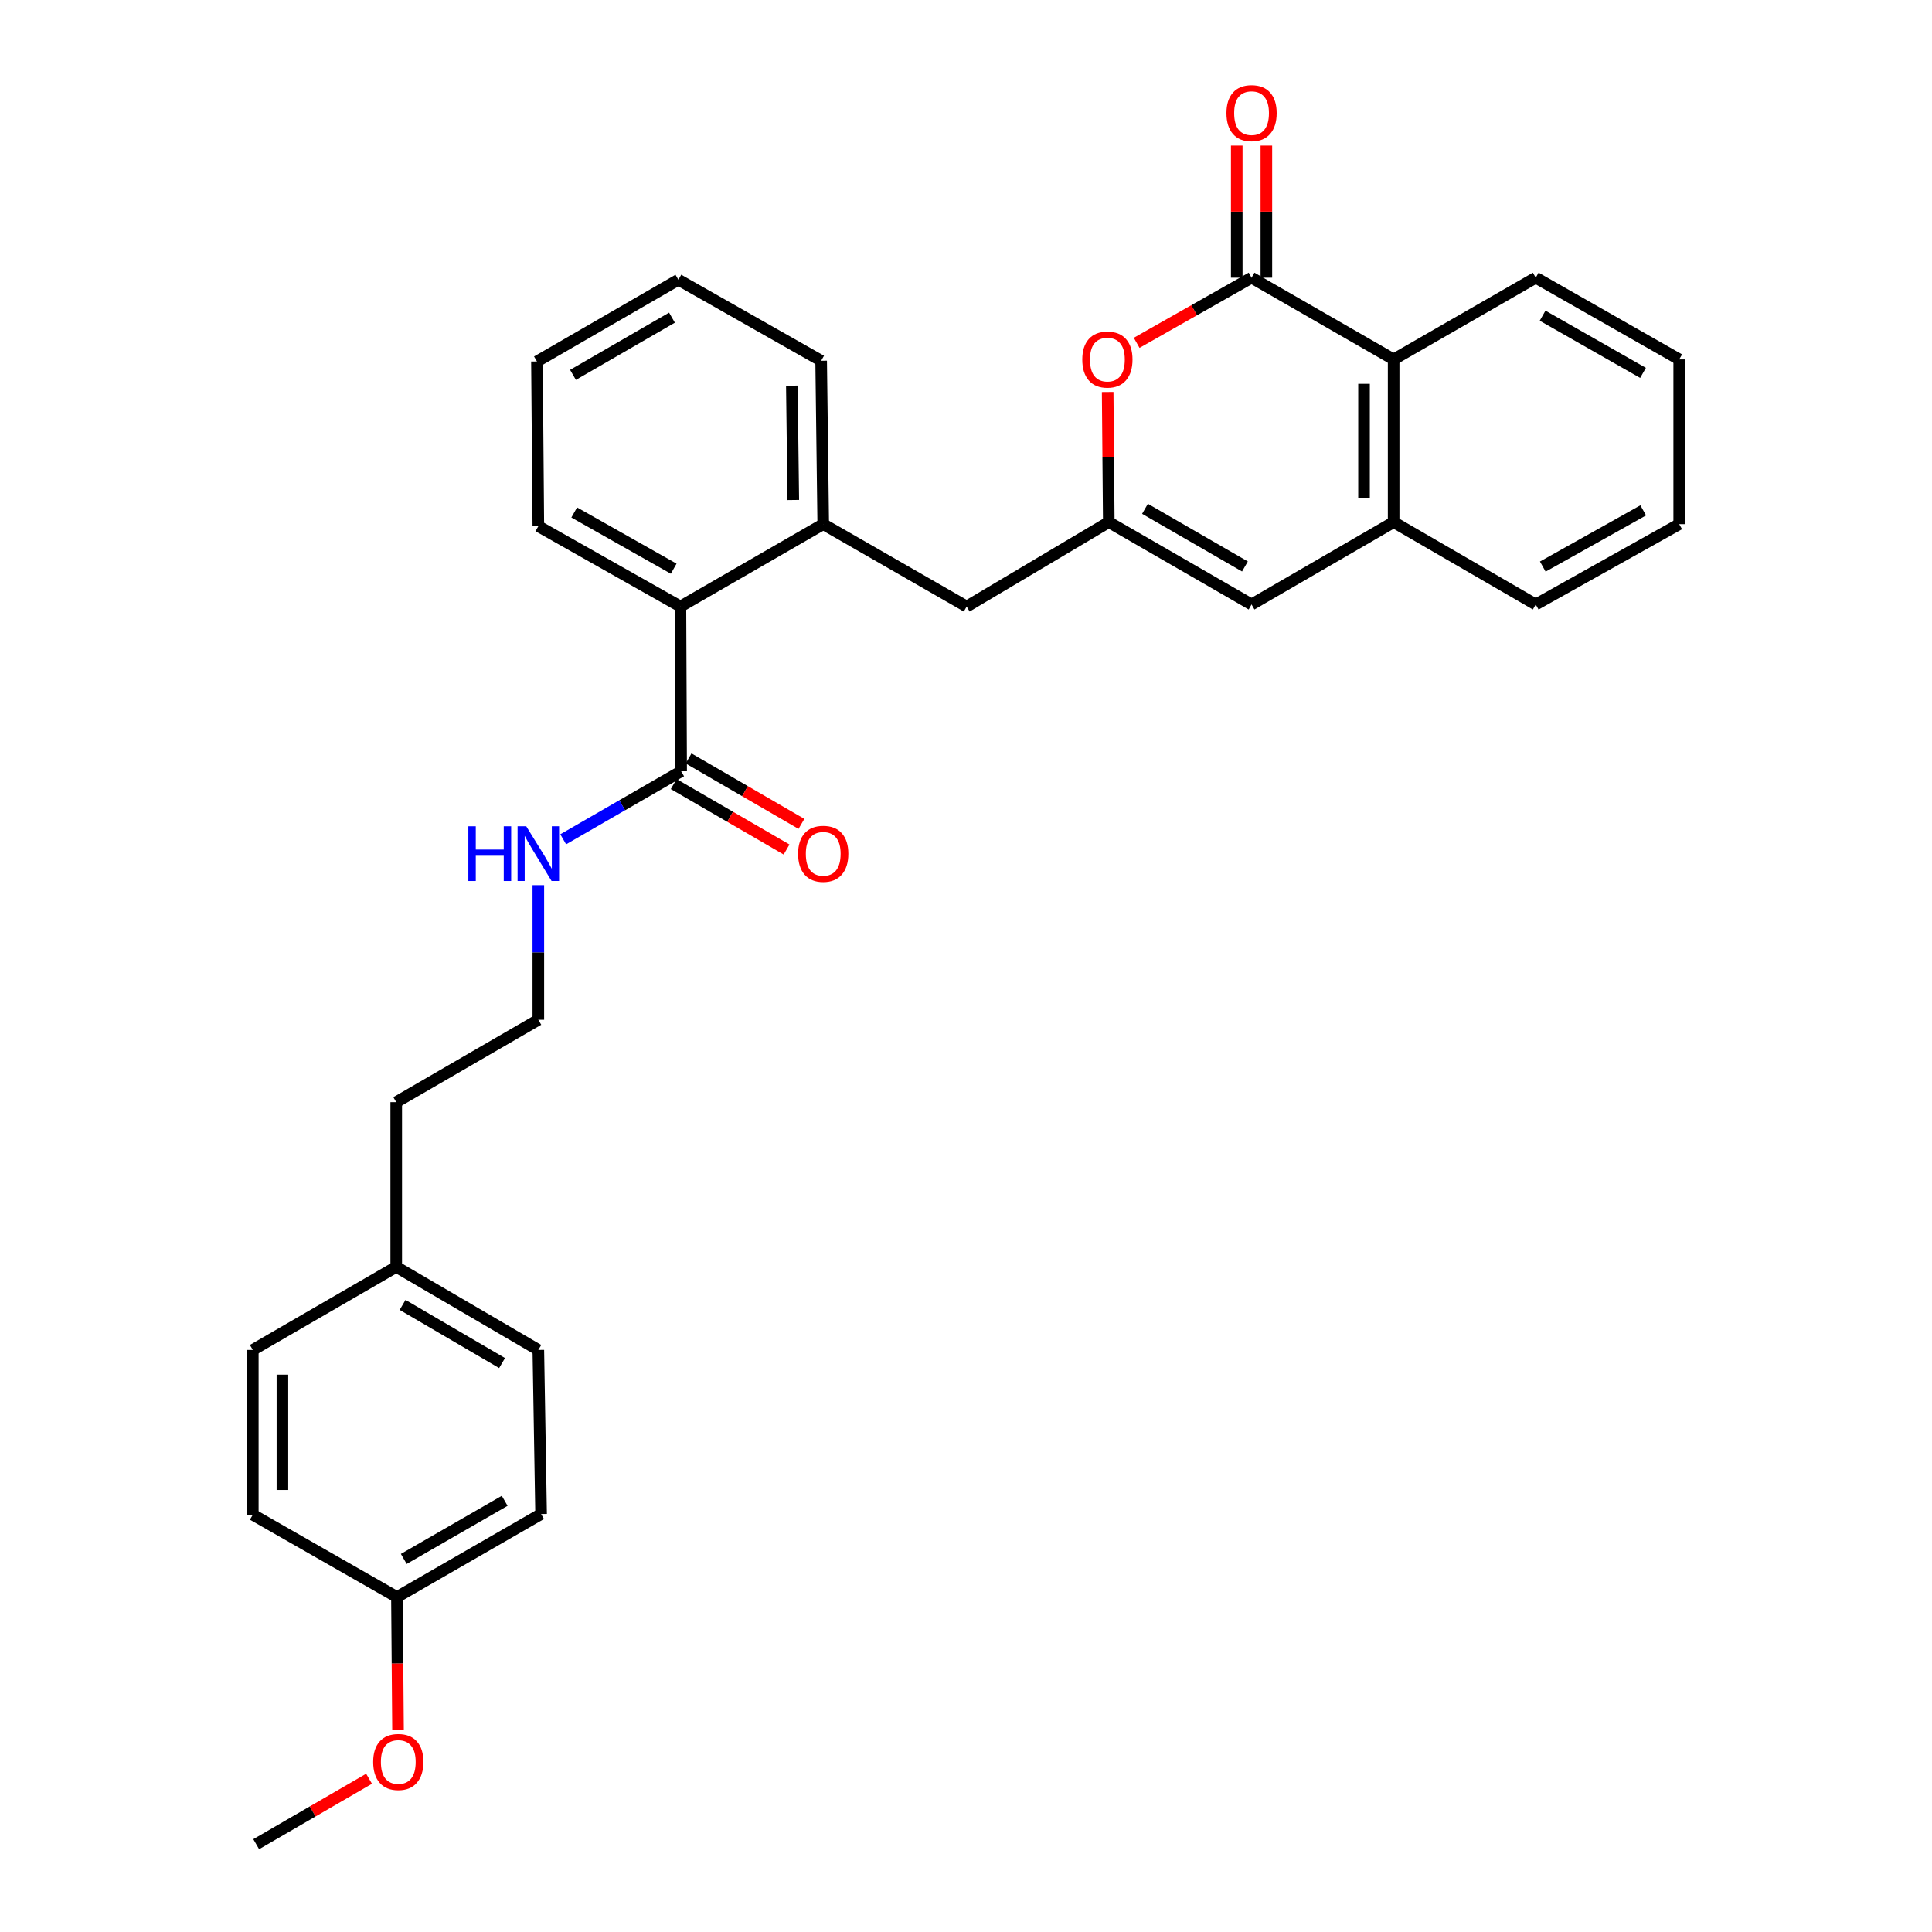 <?xml version='1.0' encoding='iso-8859-1'?>
<svg version='1.1' baseProfile='full'
              xmlns='http://www.w3.org/2000/svg'
                      xmlns:rdkit='http://www.rdkit.org/xml'
                      xmlns:xlink='http://www.w3.org/1999/xlink'
                  xml:space='preserve'
width='1000px' height='1000px' viewBox='0 0 1000 1000'>
<!-- END OF HEADER -->
<rect style='opacity:1.0;fill:#FFFFFF;stroke:none' width='1000' height='1000' x='0' y='0'> </rect>
<path class='bond-1' d='M 647.801,143.734 L 618.065,160.591' style='fill:none;fill-rule:evenodd;stroke:#000000;stroke-width:6px;stroke-linecap:butt;stroke-linejoin:miter;stroke-opacity:1' />
<path class='bond-1' d='M 618.065,160.591 L 588.329,177.448' style='fill:none;fill-rule:evenodd;stroke:#FF0000;stroke-width:6px;stroke-linecap:butt;stroke-linejoin:miter;stroke-opacity:1' />
<path class='bond-3' d='M 647.801,143.734 L 721.344,186.033' style='fill:none;fill-rule:evenodd;stroke:#000000;stroke-width:6px;stroke-linecap:butt;stroke-linejoin:miter;stroke-opacity:1' />
<path class='bond-9' d='M 655.467,143.734 L 655.467,109.548' style='fill:none;fill-rule:evenodd;stroke:#000000;stroke-width:6px;stroke-linecap:butt;stroke-linejoin:miter;stroke-opacity:1' />
<path class='bond-9' d='M 655.467,109.548 L 655.467,75.362' style='fill:none;fill-rule:evenodd;stroke:#FF0000;stroke-width:6px;stroke-linecap:butt;stroke-linejoin:miter;stroke-opacity:1' />
<path class='bond-9' d='M 640.135,143.734 L 640.135,109.548' style='fill:none;fill-rule:evenodd;stroke:#000000;stroke-width:6px;stroke-linecap:butt;stroke-linejoin:miter;stroke-opacity:1' />
<path class='bond-9' d='M 640.135,109.548 L 640.135,75.362' style='fill:none;fill-rule:evenodd;stroke:#FF0000;stroke-width:6px;stroke-linecap:butt;stroke-linejoin:miter;stroke-opacity:1' />
<path class='bond-0' d='M 573.901,270.24 L 573.615,236.569' style='fill:none;fill-rule:evenodd;stroke:#000000;stroke-width:6px;stroke-linecap:butt;stroke-linejoin:miter;stroke-opacity:1' />
<path class='bond-0' d='M 573.615,236.569 L 573.328,202.898' style='fill:none;fill-rule:evenodd;stroke:#FF0000;stroke-width:6px;stroke-linecap:butt;stroke-linejoin:miter;stroke-opacity:1' />
<path class='bond-8' d='M 573.901,270.24 L 500.349,313.937' style='fill:none;fill-rule:evenodd;stroke:#000000;stroke-width:6px;stroke-linecap:butt;stroke-linejoin:miter;stroke-opacity:1' />
<path class='bond-30' d='M 573.901,270.24 L 647.801,312.872' style='fill:none;fill-rule:evenodd;stroke:#000000;stroke-width:6px;stroke-linecap:butt;stroke-linejoin:miter;stroke-opacity:1' />
<path class='bond-30' d='M 592.647,263.354 L 644.378,293.197' style='fill:none;fill-rule:evenodd;stroke:#000000;stroke-width:6px;stroke-linecap:butt;stroke-linejoin:miter;stroke-opacity:1' />
<path class='bond-2' d='M 647.801,312.872 L 721.344,270.24' style='fill:none;fill-rule:evenodd;stroke:#000000;stroke-width:6px;stroke-linecap:butt;stroke-linejoin:miter;stroke-opacity:1' />
<path class='bond-4' d='M 721.344,186.033 L 721.344,270.24' style='fill:none;fill-rule:evenodd;stroke:#000000;stroke-width:6px;stroke-linecap:butt;stroke-linejoin:miter;stroke-opacity:1' />
<path class='bond-4' d='M 706.012,198.664 L 706.012,257.609' style='fill:none;fill-rule:evenodd;stroke:#000000;stroke-width:6px;stroke-linecap:butt;stroke-linejoin:miter;stroke-opacity:1' />
<path class='bond-22' d='M 721.344,186.033 L 794.896,143.734' style='fill:none;fill-rule:evenodd;stroke:#000000;stroke-width:6px;stroke-linecap:butt;stroke-linejoin:miter;stroke-opacity:1' />
<path class='bond-20' d='M 721.344,270.24 L 794.896,312.872' style='fill:none;fill-rule:evenodd;stroke:#000000;stroke-width:6px;stroke-linecap:butt;stroke-linejoin:miter;stroke-opacity:1' />
<path class='bond-5' d='M 352.556,399.2 L 352.19,313.937' style='fill:none;fill-rule:evenodd;stroke:#000000;stroke-width:6px;stroke-linecap:butt;stroke-linejoin:miter;stroke-opacity:1' />
<path class='bond-10' d='M 348.711,405.832 L 377.919,422.77' style='fill:none;fill-rule:evenodd;stroke:#000000;stroke-width:6px;stroke-linecap:butt;stroke-linejoin:miter;stroke-opacity:1' />
<path class='bond-10' d='M 377.919,422.77 L 407.128,439.709' style='fill:none;fill-rule:evenodd;stroke:#FF0000;stroke-width:6px;stroke-linecap:butt;stroke-linejoin:miter;stroke-opacity:1' />
<path class='bond-10' d='M 356.402,392.569 L 385.611,409.507' style='fill:none;fill-rule:evenodd;stroke:#000000;stroke-width:6px;stroke-linecap:butt;stroke-linejoin:miter;stroke-opacity:1' />
<path class='bond-10' d='M 385.611,409.507 L 414.82,426.446' style='fill:none;fill-rule:evenodd;stroke:#FF0000;stroke-width:6px;stroke-linecap:butt;stroke-linejoin:miter;stroke-opacity:1' />
<path class='bond-11' d='M 352.556,399.2 L 322.034,416.811' style='fill:none;fill-rule:evenodd;stroke:#000000;stroke-width:6px;stroke-linecap:butt;stroke-linejoin:miter;stroke-opacity:1' />
<path class='bond-11' d='M 322.034,416.811 L 291.512,434.421' style='fill:none;fill-rule:evenodd;stroke:#0000FF;stroke-width:6px;stroke-linecap:butt;stroke-linejoin:miter;stroke-opacity:1' />
<path class='bond-6' d='M 426.099,271.297 L 500.349,313.937' style='fill:none;fill-rule:evenodd;stroke:#000000;stroke-width:6px;stroke-linecap:butt;stroke-linejoin:miter;stroke-opacity:1' />
<path class='bond-7' d='M 426.099,271.297 L 352.19,313.937' style='fill:none;fill-rule:evenodd;stroke:#000000;stroke-width:6px;stroke-linecap:butt;stroke-linejoin:miter;stroke-opacity:1' />
<path class='bond-21' d='M 426.099,271.297 L 425.026,186.732' style='fill:none;fill-rule:evenodd;stroke:#000000;stroke-width:6px;stroke-linecap:butt;stroke-linejoin:miter;stroke-opacity:1' />
<path class='bond-21' d='M 410.607,258.806 L 409.856,199.611' style='fill:none;fill-rule:evenodd;stroke:#000000;stroke-width:6px;stroke-linecap:butt;stroke-linejoin:miter;stroke-opacity:1' />
<path class='bond-23' d='M 352.19,313.937 L 278.639,272.361' style='fill:none;fill-rule:evenodd;stroke:#000000;stroke-width:6px;stroke-linecap:butt;stroke-linejoin:miter;stroke-opacity:1' />
<path class='bond-23' d='M 348.702,294.353 L 297.216,265.25' style='fill:none;fill-rule:evenodd;stroke:#000000;stroke-width:6px;stroke-linecap:butt;stroke-linejoin:miter;stroke-opacity:1' />
<path class='bond-18' d='M 278.639,458.158 L 278.639,492.993' style='fill:none;fill-rule:evenodd;stroke:#0000FF;stroke-width:6px;stroke-linecap:butt;stroke-linejoin:miter;stroke-opacity:1' />
<path class='bond-18' d='M 278.639,492.993 L 278.639,527.828' style='fill:none;fill-rule:evenodd;stroke:#000000;stroke-width:6px;stroke-linecap:butt;stroke-linejoin:miter;stroke-opacity:1' />
<path class='bond-12' d='M 205.454,826.633 L 280.07,783.652' style='fill:none;fill-rule:evenodd;stroke:#000000;stroke-width:6px;stroke-linecap:butt;stroke-linejoin:miter;stroke-opacity:1' />
<path class='bond-12' d='M 208.993,806.901 L 261.224,776.814' style='fill:none;fill-rule:evenodd;stroke:#000000;stroke-width:6px;stroke-linecap:butt;stroke-linejoin:miter;stroke-opacity:1' />
<path class='bond-19' d='M 205.454,826.633 L 205.735,861.047' style='fill:none;fill-rule:evenodd;stroke:#000000;stroke-width:6px;stroke-linecap:butt;stroke-linejoin:miter;stroke-opacity:1' />
<path class='bond-19' d='M 205.735,861.047 L 206.017,895.462' style='fill:none;fill-rule:evenodd;stroke:#FF0000;stroke-width:6px;stroke-linecap:butt;stroke-linejoin:miter;stroke-opacity:1' />
<path class='bond-33' d='M 205.454,826.633 L 130.846,784.002' style='fill:none;fill-rule:evenodd;stroke:#000000;stroke-width:6px;stroke-linecap:butt;stroke-linejoin:miter;stroke-opacity:1' />
<path class='bond-13' d='M 205.087,655.732 L 205.087,570.468' style='fill:none;fill-rule:evenodd;stroke:#000000;stroke-width:6px;stroke-linecap:butt;stroke-linejoin:miter;stroke-opacity:1' />
<path class='bond-16' d='M 205.087,655.732 L 130.846,698.73' style='fill:none;fill-rule:evenodd;stroke:#000000;stroke-width:6px;stroke-linecap:butt;stroke-linejoin:miter;stroke-opacity:1' />
<path class='bond-17' d='M 205.087,655.732 L 278.639,698.73' style='fill:none;fill-rule:evenodd;stroke:#000000;stroke-width:6px;stroke-linecap:butt;stroke-linejoin:miter;stroke-opacity:1' />
<path class='bond-17' d='M 208.382,675.418 L 259.868,705.516' style='fill:none;fill-rule:evenodd;stroke:#000000;stroke-width:6px;stroke-linecap:butt;stroke-linejoin:miter;stroke-opacity:1' />
<path class='bond-14' d='M 130.846,784.002 L 130.846,698.73' style='fill:none;fill-rule:evenodd;stroke:#000000;stroke-width:6px;stroke-linecap:butt;stroke-linejoin:miter;stroke-opacity:1' />
<path class='bond-14' d='M 146.178,771.211 L 146.178,711.52' style='fill:none;fill-rule:evenodd;stroke:#000000;stroke-width:6px;stroke-linecap:butt;stroke-linejoin:miter;stroke-opacity:1' />
<path class='bond-15' d='M 280.07,783.652 L 278.639,698.73' style='fill:none;fill-rule:evenodd;stroke:#000000;stroke-width:6px;stroke-linecap:butt;stroke-linejoin:miter;stroke-opacity:1' />
<path class='bond-24' d='M 278.639,527.828 L 205.087,570.468' style='fill:none;fill-rule:evenodd;stroke:#000000;stroke-width:6px;stroke-linecap:butt;stroke-linejoin:miter;stroke-opacity:1' />
<path class='bond-25' d='M 191.027,920.682 L 161.818,937.614' style='fill:none;fill-rule:evenodd;stroke:#FF0000;stroke-width:6px;stroke-linecap:butt;stroke-linejoin:miter;stroke-opacity:1' />
<path class='bond-25' d='M 161.818,937.614 L 132.609,954.545' style='fill:none;fill-rule:evenodd;stroke:#000000;stroke-width:6px;stroke-linecap:butt;stroke-linejoin:miter;stroke-opacity:1' />
<path class='bond-31' d='M 794.896,312.872 L 869.154,271.297' style='fill:none;fill-rule:evenodd;stroke:#000000;stroke-width:6px;stroke-linecap:butt;stroke-linejoin:miter;stroke-opacity:1' />
<path class='bond-31' d='M 798.544,293.258 L 850.525,264.155' style='fill:none;fill-rule:evenodd;stroke:#000000;stroke-width:6px;stroke-linecap:butt;stroke-linejoin:miter;stroke-opacity:1' />
<path class='bond-27' d='M 425.026,186.732 L 351.125,144.798' style='fill:none;fill-rule:evenodd;stroke:#000000;stroke-width:6px;stroke-linecap:butt;stroke-linejoin:miter;stroke-opacity:1' />
<path class='bond-28' d='M 794.896,143.734 L 869.154,186.033' style='fill:none;fill-rule:evenodd;stroke:#000000;stroke-width:6px;stroke-linecap:butt;stroke-linejoin:miter;stroke-opacity:1' />
<path class='bond-28' d='M 798.446,163.401 L 850.427,193.01' style='fill:none;fill-rule:evenodd;stroke:#000000;stroke-width:6px;stroke-linecap:butt;stroke-linejoin:miter;stroke-opacity:1' />
<path class='bond-32' d='M 278.639,272.361 L 277.923,187.098' style='fill:none;fill-rule:evenodd;stroke:#000000;stroke-width:6px;stroke-linecap:butt;stroke-linejoin:miter;stroke-opacity:1' />
<path class='bond-26' d='M 869.154,271.297 L 869.154,186.033' style='fill:none;fill-rule:evenodd;stroke:#000000;stroke-width:6px;stroke-linecap:butt;stroke-linejoin:miter;stroke-opacity:1' />
<path class='bond-29' d='M 351.125,144.798 L 277.923,187.098' style='fill:none;fill-rule:evenodd;stroke:#000000;stroke-width:6px;stroke-linecap:butt;stroke-linejoin:miter;stroke-opacity:1' />
<path class='bond-29' d='M 347.816,164.418 L 296.575,194.028' style='fill:none;fill-rule:evenodd;stroke:#000000;stroke-width:6px;stroke-linecap:butt;stroke-linejoin:miter;stroke-opacity:1' />
<path  class='atom-2' d='M 560.185 186.113
Q 560.185 179.313, 563.545 175.513
Q 566.905 171.713, 573.185 171.713
Q 579.465 171.713, 582.825 175.513
Q 586.185 179.313, 586.185 186.113
Q 586.185 192.993, 582.785 196.913
Q 579.385 200.793, 573.185 200.793
Q 566.945 200.793, 563.545 196.913
Q 560.185 193.033, 560.185 186.113
M 573.185 197.593
Q 577.505 197.593, 579.825 194.713
Q 582.185 191.793, 582.185 186.113
Q 582.185 180.553, 579.825 177.753
Q 577.505 174.913, 573.185 174.913
Q 568.865 174.913, 566.505 177.713
Q 564.185 180.513, 564.185 186.113
Q 564.185 191.833, 566.505 194.713
Q 568.865 197.593, 573.185 197.593
' fill='#FF0000'/>
<path  class='atom-10' d='M 634.801 58.55
Q 634.801 51.75, 638.161 47.95
Q 641.521 44.15, 647.801 44.15
Q 654.081 44.15, 657.441 47.95
Q 660.801 51.75, 660.801 58.55
Q 660.801 65.43, 657.401 69.35
Q 654.001 73.23, 647.801 73.23
Q 641.561 73.23, 638.161 69.35
Q 634.801 65.47, 634.801 58.55
M 647.801 70.03
Q 652.121 70.03, 654.441 67.15
Q 656.801 64.23, 656.801 58.55
Q 656.801 52.99, 654.441 50.19
Q 652.121 47.35, 647.801 47.35
Q 643.481 47.35, 641.121 50.15
Q 638.801 52.95, 638.801 58.55
Q 638.801 64.27, 641.121 67.15
Q 643.481 70.03, 647.801 70.03
' fill='#FF0000'/>
<path  class='atom-11' d='M 413.099 441.929
Q 413.099 435.129, 416.459 431.329
Q 419.819 427.529, 426.099 427.529
Q 432.379 427.529, 435.739 431.329
Q 439.099 435.129, 439.099 441.929
Q 439.099 448.809, 435.699 452.729
Q 432.299 456.609, 426.099 456.609
Q 419.859 456.609, 416.459 452.729
Q 413.099 448.849, 413.099 441.929
M 426.099 453.409
Q 430.419 453.409, 432.739 450.529
Q 435.099 447.609, 435.099 441.929
Q 435.099 436.369, 432.739 433.569
Q 430.419 430.729, 426.099 430.729
Q 421.779 430.729, 419.419 433.529
Q 417.099 436.329, 417.099 441.929
Q 417.099 447.649, 419.419 450.529
Q 421.779 453.409, 426.099 453.409
' fill='#FF0000'/>
<path  class='atom-12' d='M 242.419 427.689
L 246.259 427.689
L 246.259 439.729
L 260.739 439.729
L 260.739 427.689
L 264.579 427.689
L 264.579 456.009
L 260.739 456.009
L 260.739 442.929
L 246.259 442.929
L 246.259 456.009
L 242.419 456.009
L 242.419 427.689
' fill='#0000FF'/>
<path  class='atom-12' d='M 272.379 427.689
L 281.659 442.689
Q 282.579 444.169, 284.059 446.849
Q 285.539 449.529, 285.619 449.689
L 285.619 427.689
L 289.379 427.689
L 289.379 456.009
L 285.499 456.009
L 275.539 439.609
Q 274.379 437.689, 273.139 435.489
Q 271.939 433.289, 271.579 432.609
L 271.579 456.009
L 267.899 456.009
L 267.899 427.689
L 272.379 427.689
' fill='#0000FF'/>
<path  class='atom-20' d='M 193.152 911.994
Q 193.152 905.194, 196.512 901.394
Q 199.872 897.594, 206.152 897.594
Q 212.432 897.594, 215.792 901.394
Q 219.152 905.194, 219.152 911.994
Q 219.152 918.874, 215.752 922.794
Q 212.352 926.674, 206.152 926.674
Q 199.912 926.674, 196.512 922.794
Q 193.152 918.914, 193.152 911.994
M 206.152 923.474
Q 210.472 923.474, 212.792 920.594
Q 215.152 917.674, 215.152 911.994
Q 215.152 906.434, 212.792 903.634
Q 210.472 900.794, 206.152 900.794
Q 201.832 900.794, 199.472 903.594
Q 197.152 906.394, 197.152 911.994
Q 197.152 917.714, 199.472 920.594
Q 201.832 923.474, 206.152 923.474
' fill='#FF0000'/>
</svg>
